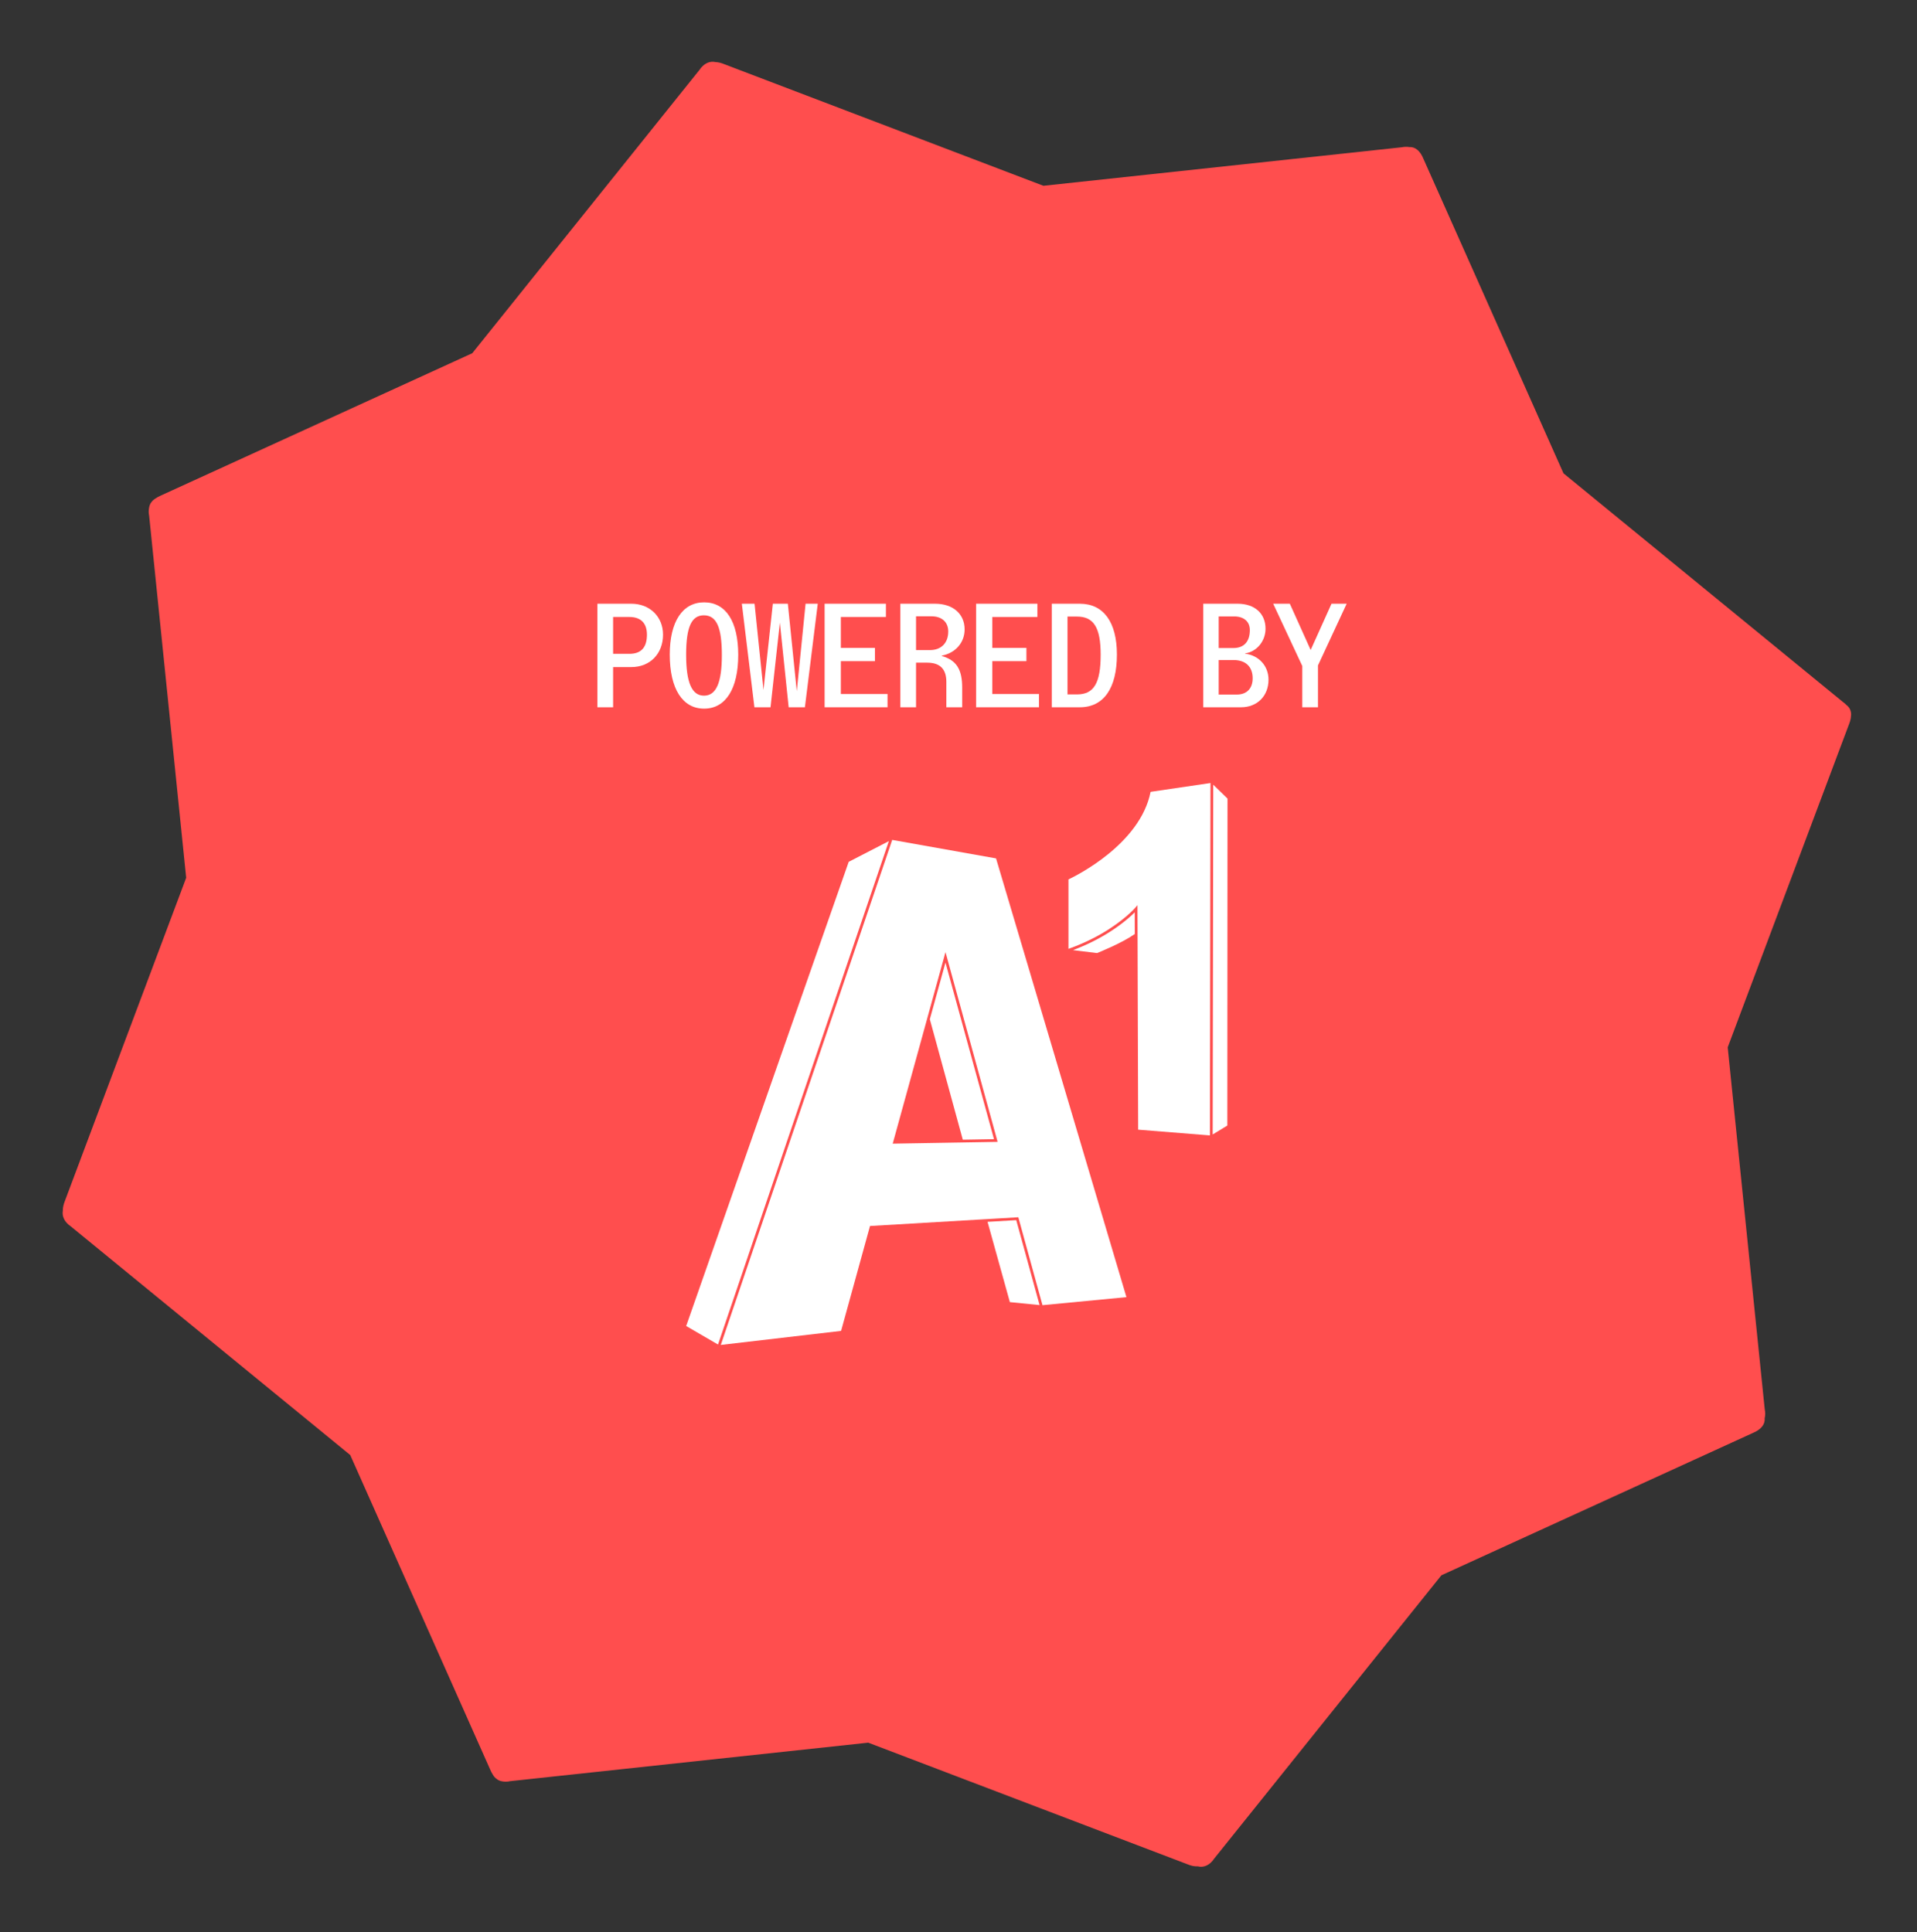 <svg width="249" height="251" viewBox="0 0 249 251" fill="none" xmlns="http://www.w3.org/2000/svg">
<rect x="0" y="0" width="249" height="251" fill="#333333" stroke="none"/>
<path d="M229.219 184.225C229.304 183.881 229.308 183.496 229.222 183.078L224.413 136.061L240.159 94.115C240.277 93.841 240.34 93.591 240.39 93.351C240.398 93.287 240.405 93.234 240.412 93.171C240.425 93.066 240.438 92.96 240.44 92.864C240.441 92.853 240.444 92.832 240.445 92.821C240.433 92.316 240.239 91.906 239.862 91.614C239.721 91.468 239.568 91.331 239.383 91.201L203.083 61.493L184.909 20.673C184.471 19.58 183.825 19.061 183.045 19.105C182.744 19.057 182.415 19.06 182.056 19.134L135.533 24.137L94.099 8.347C93.676 8.166 93.284 8.075 92.936 8.065C92.163 7.884 91.384 8.271 90.836 9.105L61.341 45.89L20.898 64.375C20.607 64.5 20.367 64.642 20.148 64.787C20.102 64.813 20.066 64.852 20.02 64.878C19.949 64.934 19.891 64.98 19.831 65.037C19.782 65.085 19.733 65.143 19.694 65.203C19.619 65.29 19.566 65.38 19.512 65.47C19.512 65.47 19.511 65.48 19.51 65.491C19.441 65.622 19.403 65.757 19.376 65.893C19.303 66.227 19.288 66.611 19.375 67.018L24.184 114.035L8.436 156.002C8.239 156.481 8.155 156.911 8.162 157.287C8.028 158.031 8.401 158.785 9.194 159.321L45.493 189.029L63.656 229.858C63.753 230.106 63.874 230.325 63.989 230.51C64.126 230.774 64.322 230.99 64.568 231.149C64.607 231.175 64.636 231.2 64.675 231.227C64.725 231.254 64.775 231.271 64.825 231.299C64.925 231.343 65.026 231.388 65.141 231.402C65.471 231.474 65.851 231.489 66.254 231.399L112.778 226.395L154.222 242.187C154.726 242.399 155.171 242.486 155.567 242.459C156.356 242.674 157.165 242.301 157.727 241.438L187.223 204.652L227.666 186.167C228.76 185.712 229.277 185.046 229.216 184.246L229.219 184.225Z" fill="#FF4E4E"/>
<path d="M77.598 91.882V78.432H82.01C84.4 78.432 86.123 80.118 86.123 82.449C86.123 84.924 84.436 86.663 82.01 86.663H79.637V91.882H77.598ZM81.746 80.153H79.637V84.942H81.746C83.275 84.942 84.031 84.117 84.031 82.449C84.031 80.96 83.24 80.153 81.746 80.153Z" fill="white"/>
<path d="M91.46 92.062C88.648 92.062 86.995 89.479 86.995 85.031C86.995 80.763 88.648 78.252 91.46 78.252C94.273 78.252 95.89 80.727 95.89 85.085C95.89 89.479 94.255 92.062 91.46 92.062ZM91.442 90.376C93.025 90.376 93.763 88.69 93.763 85.103C93.763 81.552 93.095 79.938 91.425 79.938C89.843 79.938 89.122 81.409 89.122 85.049C89.122 88.672 89.861 90.376 91.442 90.376Z" fill="white"/>
<path d="M98.01 78.432L99.17 89.641L100.383 78.432H102.334L103.494 89.802L104.637 78.432H106.219L104.549 91.882H102.44L101.297 80.889L100.084 91.882H97.992L96.358 78.432H98.01Z" fill="white"/>
<path d="M107.109 91.882V78.432H115.072V80.153H109.218V84.171H113.648V85.892H109.218V90.161H115.283V91.882H107.109Z" fill="white"/>
<path d="M116.946 91.882V78.432H121.463C123.784 78.432 125.295 79.759 125.295 81.767C125.295 83.471 124.118 84.834 122.342 85.175V85.229C124.223 85.767 124.979 86.95 124.979 89.336V91.882H122.922V88.582C122.922 86.915 122.096 86.09 120.426 86.09H118.985V91.882H116.946ZM120.971 80.064H118.985V84.457H120.778C122.254 84.457 123.168 83.543 123.168 82.036C123.168 80.817 122.342 80.064 120.971 80.064Z" fill="white"/>
<path d="M126.783 91.882V78.432H134.746V80.153H128.892V84.171H133.322V85.892H128.892V90.161H134.957V91.882H126.783Z" fill="white"/>
<path d="M136.62 91.882V78.432H140.258C143.335 78.432 145.075 80.817 145.075 85.031C145.075 89.425 143.352 91.882 140.258 91.882H136.62ZM139.889 80.1H138.659V90.214H139.889C142.087 90.214 142.966 88.744 142.966 85.049C142.966 81.534 142.069 80.1 139.889 80.1Z" fill="white"/>
<path d="M156.294 91.882V78.432H160.759C162.974 78.432 164.38 79.705 164.38 81.678C164.38 83.292 163.237 84.673 161.725 84.888V84.924C163.518 85.139 164.767 86.52 164.767 88.295C164.767 90.412 163.308 91.882 161.198 91.882H156.294ZM160.302 80.082H158.298V84.189H160.214C161.585 84.189 162.341 83.346 162.341 81.857C162.341 80.745 161.567 80.082 160.302 80.082ZM160.249 85.749H158.298V90.232H160.653C161.936 90.232 162.71 89.443 162.71 88.116C162.71 86.627 161.796 85.749 160.249 85.749Z" fill="white"/>
<path d="M169.154 91.882V86.52L165.375 78.432H167.537L170.244 84.44L172.951 78.432H174.92L171.193 86.448V91.882H169.154Z" fill="white"/>
<g clip-path="url(#clip0_1698_4524)">
<path d="M157.516 147.381L159.419 146.225L159.442 103.744L157.589 101.941L157.561 119.386L157.516 147.381Z" fill="white"/>
<path d="M147.27 118.641C147.248 118.662 147.227 118.683 147.204 118.706C147.188 118.72 147.172 118.736 147.156 118.751C147.135 118.77 147.116 118.789 147.094 118.81C147.076 118.826 147.057 118.844 147.039 118.861C147.017 118.881 146.996 118.901 146.973 118.922C146.953 118.94 146.932 118.959 146.912 118.978C146.889 118.999 146.866 119.02 146.842 119.041C146.819 119.061 146.796 119.082 146.773 119.103C146.749 119.124 146.725 119.146 146.699 119.168C146.675 119.189 146.649 119.211 146.624 119.234C146.598 119.256 146.572 119.278 146.546 119.301C146.519 119.324 146.491 119.348 146.463 119.371C146.436 119.394 146.409 119.417 146.382 119.44C146.353 119.464 146.323 119.489 146.293 119.514C146.264 119.538 146.235 119.561 146.206 119.586C146.175 119.611 146.143 119.636 146.111 119.662C146.08 119.687 146.05 119.712 146.018 119.736C145.986 119.762 145.953 119.789 145.919 119.815C145.886 119.841 145.853 119.867 145.82 119.892C145.785 119.919 145.75 119.946 145.714 119.974C145.68 120 145.646 120.026 145.611 120.052C145.574 120.08 145.537 120.108 145.499 120.136C145.464 120.163 145.427 120.19 145.39 120.217C145.351 120.245 145.312 120.274 145.273 120.303C145.235 120.33 145.197 120.357 145.159 120.384C145.118 120.414 145.077 120.443 145.035 120.473C144.996 120.5 144.956 120.528 144.916 120.556C144.873 120.586 144.83 120.616 144.786 120.646C144.745 120.674 144.703 120.702 144.661 120.73C144.616 120.761 144.572 120.791 144.526 120.821C144.483 120.85 144.439 120.879 144.395 120.907C144.348 120.938 144.302 120.968 144.254 120.999C144.209 121.028 144.163 121.057 144.117 121.086C144.068 121.117 144.021 121.148 143.972 121.178C143.924 121.208 143.875 121.238 143.826 121.268C143.777 121.298 143.728 121.329 143.677 121.359C143.579 121.419 143.48 121.478 143.378 121.537C143.331 121.565 143.282 121.593 143.234 121.62C143.176 121.653 143.12 121.686 143.061 121.719C143.009 121.749 142.955 121.778 142.902 121.808C142.846 121.839 142.79 121.87 142.733 121.901C142.678 121.932 142.621 121.962 142.565 121.992C142.508 122.022 142.451 122.053 142.393 122.084C142.336 122.113 142.278 122.143 142.22 122.173C142.16 122.204 142.101 122.234 142.04 122.265C141.982 122.295 141.923 122.324 141.863 122.353C141.801 122.384 141.74 122.415 141.676 122.446C141.617 122.475 141.556 122.504 141.495 122.533C141.431 122.563 141.367 122.594 141.301 122.624C141.239 122.653 141.176 122.682 141.113 122.711C141.047 122.741 140.981 122.771 140.915 122.801C140.851 122.829 140.786 122.858 140.721 122.886C140.653 122.916 140.585 122.945 140.516 122.975C140.45 123.003 140.383 123.031 140.317 123.059C140.247 123.088 140.177 123.117 140.106 123.146C140.038 123.174 139.97 123.201 139.901 123.229C139.829 123.258 139.756 123.286 139.683 123.315C139.614 123.341 139.544 123.368 139.474 123.395C139.441 123.407 139.409 123.42 139.375 123.433L142.492 123.817C142.874 123.665 145.769 122.498 147.399 121.343L147.39 118.523C147.362 118.55 147.333 118.58 147.302 118.61C147.291 118.62 147.28 118.631 147.27 118.641Z" fill="white"/>
<path d="M138.785 114.246V123.265C138.839 123.245 138.894 123.226 138.948 123.207C139.037 123.175 139.126 123.142 139.213 123.11C139.303 123.076 139.392 123.042 139.48 123.008C139.569 122.974 139.658 122.939 139.746 122.904C139.828 122.872 139.909 122.839 139.99 122.806C140.081 122.769 140.172 122.731 140.262 122.693C140.336 122.662 140.408 122.631 140.48 122.6C140.574 122.559 140.668 122.518 140.76 122.477C140.824 122.448 140.888 122.42 140.951 122.391C141.049 122.346 141.145 122.302 141.241 122.257C141.295 122.231 141.348 122.206 141.402 122.18C141.503 122.131 141.604 122.082 141.703 122.033C141.747 122.012 141.789 121.99 141.832 121.969C141.939 121.915 142.045 121.861 142.149 121.807C142.181 121.791 142.212 121.774 142.244 121.757C142.356 121.698 142.467 121.639 142.576 121.58C142.596 121.568 142.616 121.557 142.637 121.546C142.754 121.481 142.87 121.417 142.983 121.352C142.993 121.347 143.002 121.341 143.012 121.336C145.975 119.638 147.411 117.982 147.431 117.958L147.745 117.589L147.758 121.526L147.758 121.527L147.836 146.758L157.157 147.506L157.202 119.371L157.231 101.725L149.452 102.871C148.106 109.643 139.825 113.754 138.785 114.246Z" fill="white"/>
<path d="M120.777 132.414L125.059 148.063L129.111 147.994L122.808 125.046L120.777 132.414Z" fill="white"/>
<path d="M124.789 148.426L115.954 148.576L120.408 132.414L120.408 132.412L122.811 123.694L129.581 148.344L124.789 148.426ZM146.314 168.516L129.377 111.518L115.889 109.115L109.307 128.512L93.625 174.725L109.25 172.901L113.006 159.273L127.81 158.401L132.271 158.138L132.309 158.278L135.408 169.561L146.314 168.516Z" fill="white"/>
<path d="M110.24 111.962L89.129 172.268L93.263 174.671L109.148 127.857L115.454 109.274L110.24 111.962Z" fill="white"/>
<path d="M128.273 158.733L131.172 169.162L135.032 169.549L132.001 158.513L128.273 158.733Z" fill="white"/>
</g>
<defs>
<clipPath id="clip0_1698_4524">
<rect width="70.31" height="73" fill="white" transform="translate(89.129 101.725)"/>
</clipPath>
</defs>
</svg>
